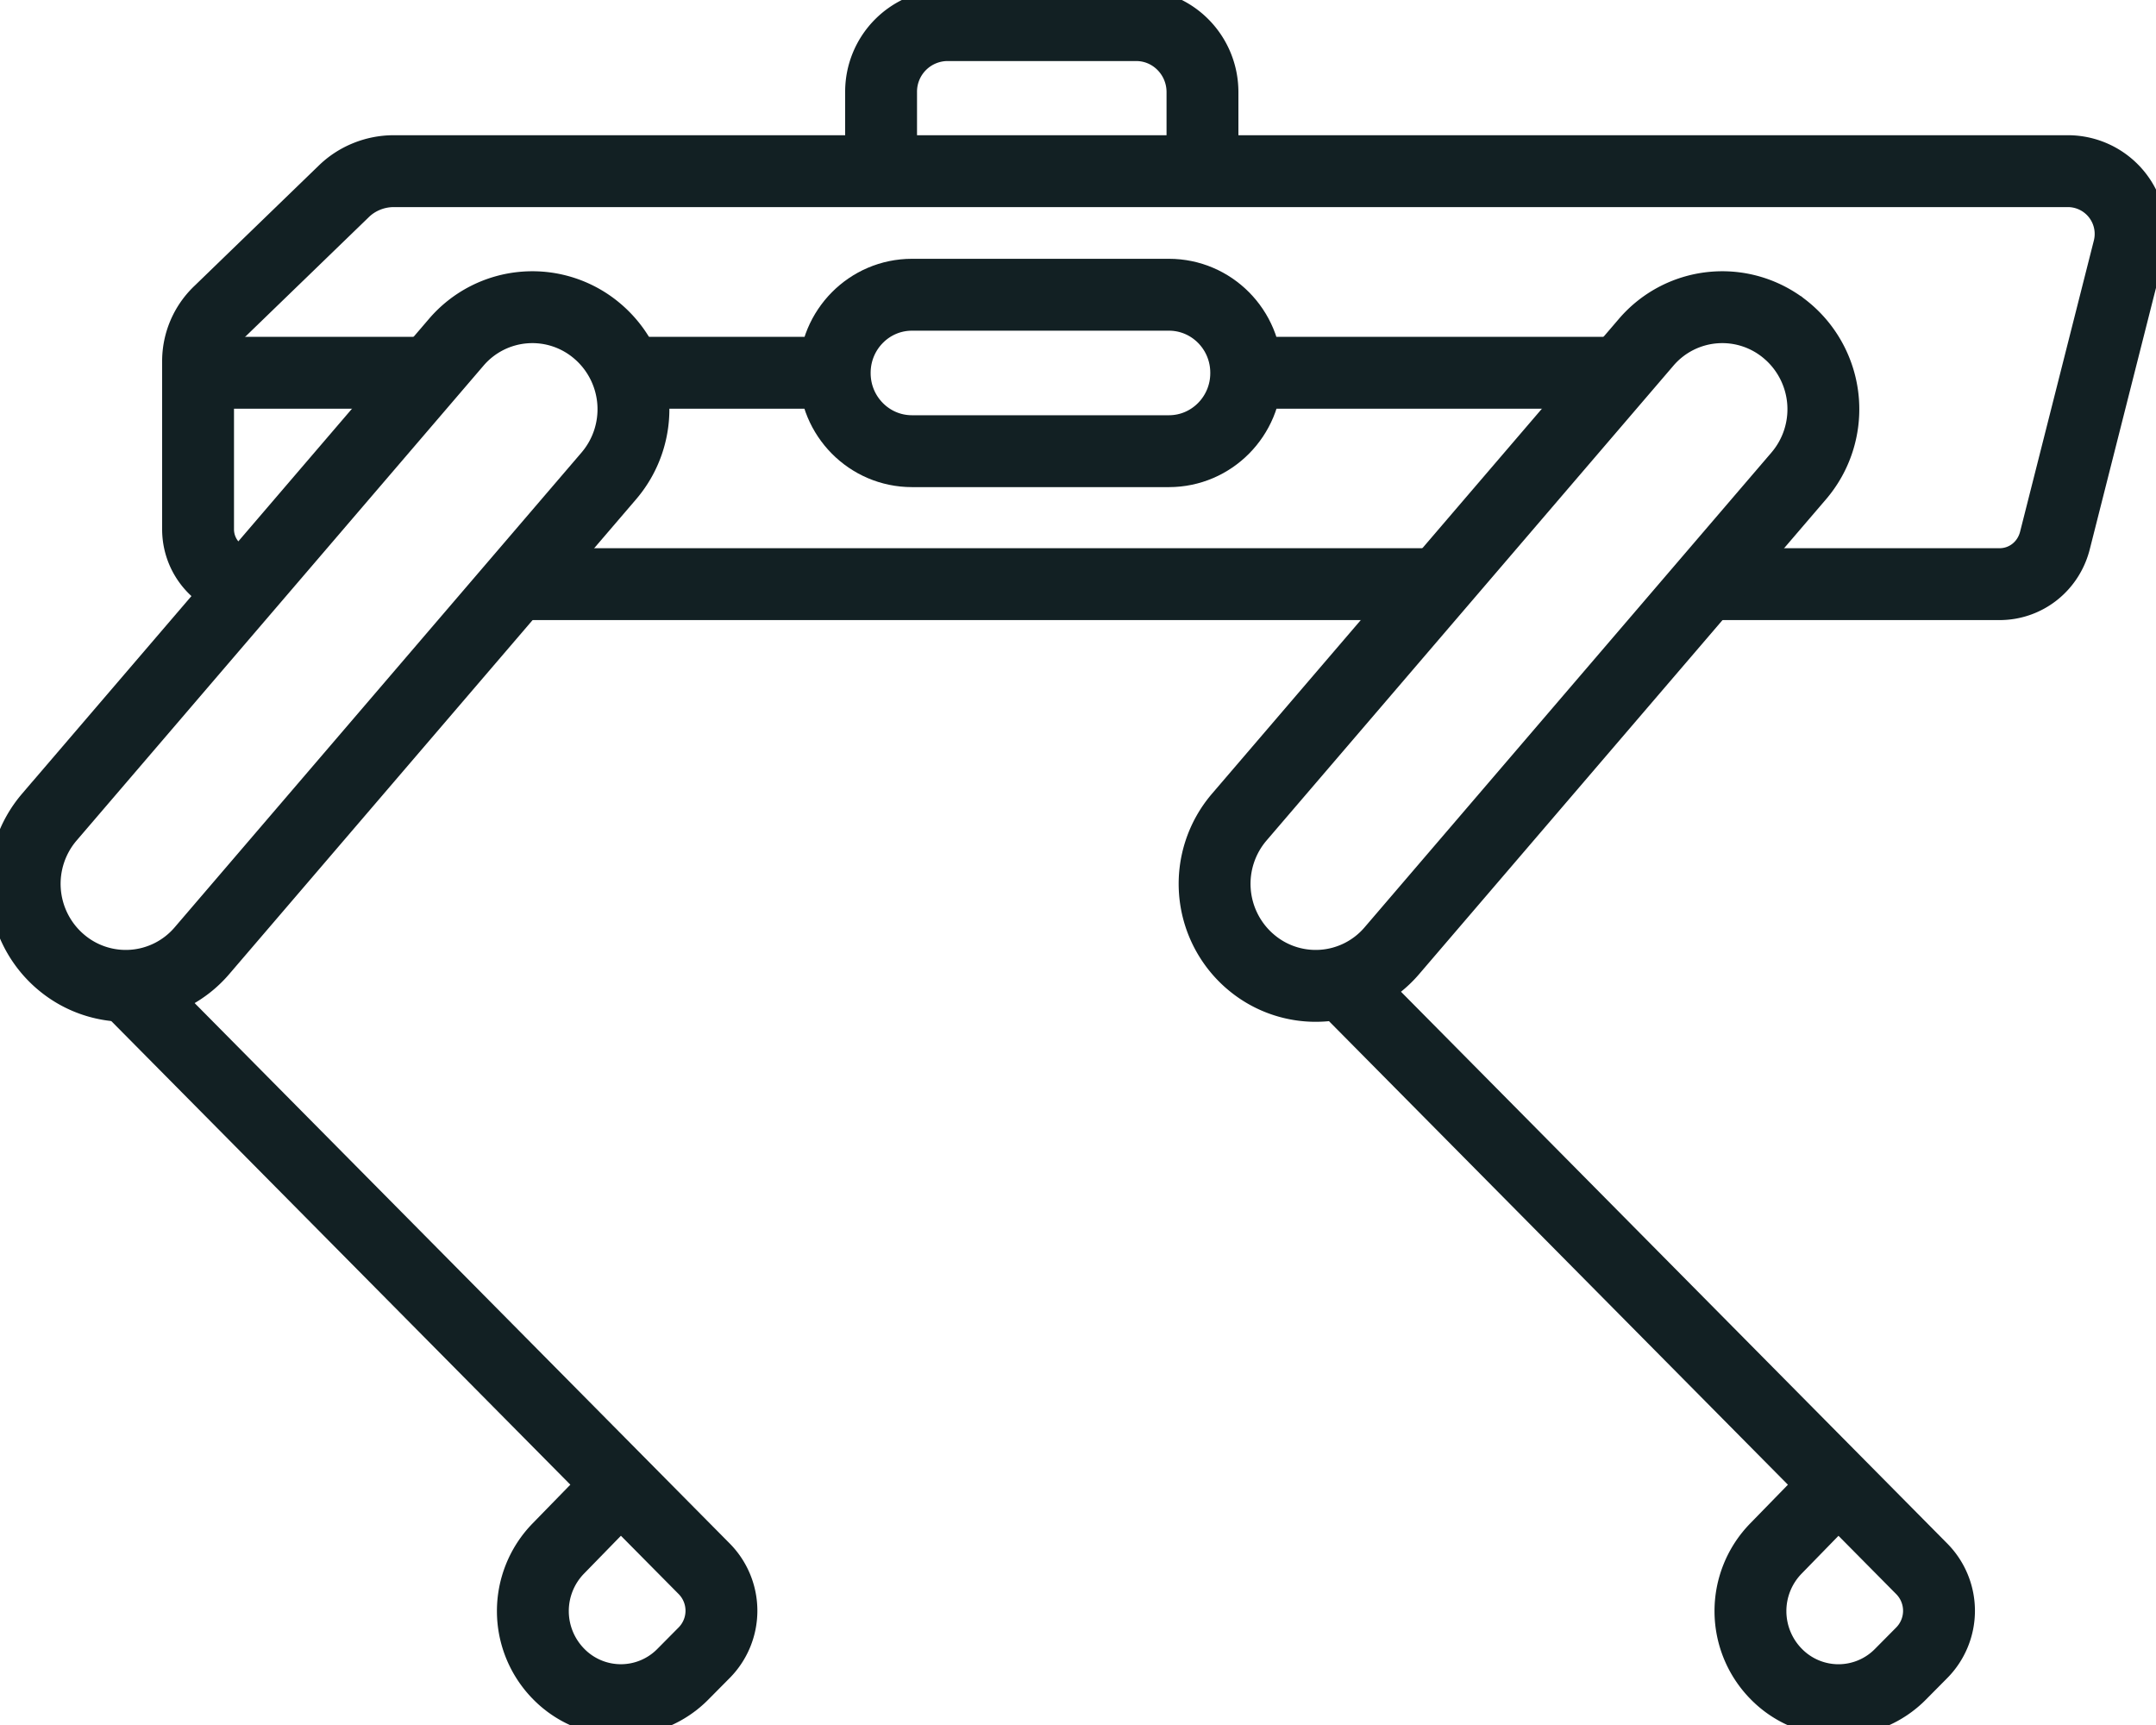 <svg xmlns="http://www.w3.org/2000/svg" id="eN9AFcCMD011" shape-rendering="geometricPrecision" text-rendering="geometricPrecision" viewBox="0 0 45 36"><style>@keyframes eN9AFcCMD014_to__to{0%,53.333%,to{transform:translate(24.301px,6.358px)}26.667%{transform:translate(24.729px,6.358px)}}@keyframes eN9AFcCMD0112_tr__tr{0%,53.333%,to{transform:translate(11.459px,8.527px) rotate(0deg)}26.667%{transform:translate(11.459px,8.527px) rotate(-8.128deg)}}@keyframes eN9AFcCMD0115_tr__tr{0%,53.333%,to{transform:translate(35.705px,8.718px) rotate(0deg)}26.667%{transform:translate(35.705px,8.718px) rotate(-8.128deg)}}</style><g clip-path="url(#eN9AFcCMD0118)"><g style="animation:eN9AFcCMD014_to__to 1500ms linear infinite normal forwards"><path fill="none" stroke="#122023" stroke-miterlimit="10" stroke-width="1.5" d="M10.781 12.191h19.261M35.61 12.191h6.124c.547 0 1.018-.37 1.156-.909l1.537-6.067a1.31 1.31 0 0 0-1.26-1.643H8.217c-.388 0-.77.154-1.046.426L4.57 6.515a1.42 1.42 0 0 0-.436 1.027v3.503c0 .629.505 1.139 1.128 1.139M18.39 3.572v-1.65A1.39 1.39 0 0 1 19.776.524h3.938c.768 0 1.384.63 1.384 1.398v1.65"/><path fill="none" stroke="#122023" stroke-miterlimit="10" stroke-width="1.5" d="M24.398 6.151h-5.363c-.891 0-1.613.73-1.613 1.63v.006c0 .9.722 1.629 1.613 1.629h5.363c.89 0 1.613-.73 1.613-1.629V7.78c0-.9-.722-1.629-1.613-1.629ZM4.133 7.78h4.72M13.047 7.78h4.38M26.016 7.78h7.807"/></g><g style="animation:eN9AFcCMD0112_tr__tr 1500ms linear infinite normal forwards"><path fill="none" stroke="#122023" stroke-miterlimit="10" stroke-width="1.5" d="m12.494 6.933-.005-.004a2.09 2.09 0 0 0-2.968.216l-8.493 9.91a2.14 2.14 0 0 0 .214 2.997l.005.004a2.09 2.09 0 0 0 2.968-.215l8.493-9.91a2.14 2.14 0 0 0-.214-2.998Z"/><path fill="none" stroke="#122023" stroke-miterlimit="10" stroke-width="1.5" d="M2.656 20.58 14.7 32.742a1.245 1.245 0 0 1 0 1.747l-.443.447a1.817 1.817 0 0 1-2.596 0 1.87 1.87 0 0 1-.013-2.614l1.308-1.342"/></g><g style="animation:eN9AFcCMD0115_tr__tr 1500ms linear infinite normal forwards"><path fill="none" stroke="#122023" stroke-miterlimit="10" stroke-width="1.5" d="m37.33 6.933-.005-.004a2.09 2.09 0 0 0-2.968.216l-8.493 9.91a2.14 2.14 0 0 0 .214 2.997l.005.004a2.09 2.09 0 0 0 2.968-.215l8.493-9.91a2.14 2.14 0 0 0-.214-2.998ZM28.07 20.58l12.043 12.163a1.245 1.245 0 0 1 0 1.747l-.443.447a1.817 1.817 0 0 1-2.595 0 1.87 1.87 0 0 1-.014-2.614l1.308-1.342"/></g><clipPath id="eN9AFcCMD0118"><rect width="45" height="36" fill="#fff" rx="0" ry="0"/></clipPath></g></svg>